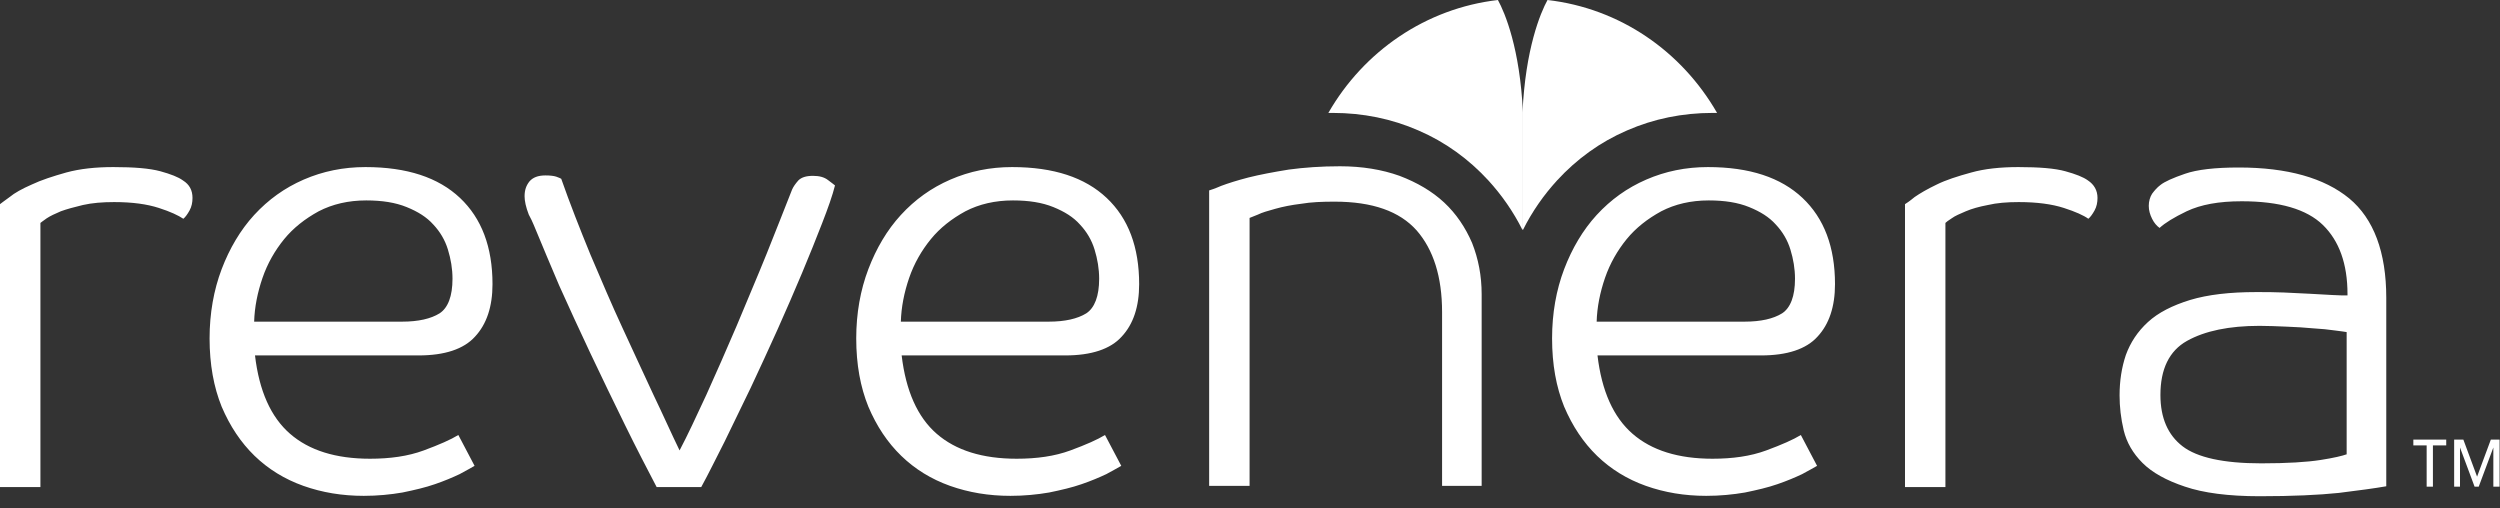 <svg width="59" height="12" viewBox="0 0 59 12" fill="none" xmlns="http://www.w3.org/2000/svg">
<rect x="0" y="0" width="59" height="12" fill="#333333" stroke="none"/>
<path d="M2.694 4.769C2.419 4.769 2.173 4.789 1.957 4.838C1.75 4.887 1.573 4.936 1.436 4.986C1.298 5.045 1.19 5.094 1.101 5.153C1.023 5.212 0.974 5.241 0.954 5.261V11.495H0V4.818C0.029 4.799 0.098 4.74 0.226 4.651C0.344 4.553 0.521 4.455 0.747 4.356C0.974 4.248 1.249 4.16 1.563 4.071C1.888 3.983 2.252 3.943 2.675 3.943C3.166 3.943 3.53 3.973 3.786 4.042C4.032 4.11 4.209 4.179 4.317 4.258C4.474 4.356 4.543 4.494 4.543 4.671C4.543 4.779 4.523 4.877 4.474 4.966C4.425 5.054 4.376 5.123 4.327 5.163C4.209 5.084 4.022 4.995 3.747 4.907C3.471 4.818 3.127 4.769 2.694 4.769ZM5.998 7.591C6.008 7.247 6.077 6.903 6.195 6.559C6.313 6.215 6.49 5.91 6.706 5.644C6.923 5.379 7.198 5.163 7.522 4.986C7.847 4.818 8.221 4.73 8.643 4.73C9.017 4.73 9.332 4.779 9.597 4.887C9.863 4.995 10.069 5.123 10.227 5.3C10.384 5.467 10.502 5.664 10.571 5.89C10.64 6.116 10.679 6.343 10.679 6.579C10.679 6.992 10.571 7.267 10.374 7.395C10.168 7.523 9.873 7.591 9.489 7.591H5.998ZM9.883 8.388C10.492 8.388 10.944 8.24 11.21 7.945C11.485 7.65 11.623 7.237 11.623 6.706C11.623 5.831 11.367 5.153 10.856 4.671C10.345 4.189 9.607 3.943 8.624 3.943C8.103 3.943 7.621 4.042 7.168 4.238C6.716 4.435 6.333 4.71 5.998 5.074C5.674 5.428 5.418 5.861 5.231 6.352C5.045 6.844 4.946 7.395 4.946 7.985C4.946 8.604 5.045 9.135 5.231 9.597C5.428 10.059 5.684 10.443 6.008 10.758C6.333 11.072 6.716 11.308 7.159 11.466C7.601 11.623 8.073 11.702 8.585 11.702C8.909 11.702 9.214 11.672 9.499 11.623C9.784 11.564 10.04 11.505 10.266 11.426C10.492 11.348 10.679 11.269 10.846 11.19C11.004 11.102 11.121 11.043 11.2 10.994L10.817 10.266C10.64 10.374 10.374 10.492 10.001 10.63C9.627 10.768 9.204 10.826 8.732 10.826C7.926 10.826 7.296 10.63 6.844 10.236C6.392 9.843 6.116 9.224 6.018 8.388H9.883ZM12.675 5.497C12.803 5.812 12.98 6.225 13.196 6.736C13.422 7.237 13.668 7.778 13.934 8.339C14.199 8.899 14.475 9.47 14.75 10.03C15.025 10.591 15.281 11.082 15.497 11.495H16.549C16.717 11.19 16.894 10.826 17.1 10.423C17.297 10.02 17.503 9.588 17.72 9.145C17.926 8.703 18.142 8.24 18.349 7.778C18.555 7.316 18.752 6.864 18.929 6.441C19.106 6.018 19.264 5.625 19.401 5.271C19.539 4.917 19.647 4.612 19.706 4.376C19.686 4.356 19.627 4.317 19.539 4.248C19.45 4.179 19.332 4.15 19.185 4.15C19.018 4.15 18.91 4.189 18.841 4.258C18.772 4.337 18.723 4.405 18.693 4.474C18.516 4.917 18.32 5.428 18.093 5.989C17.867 6.549 17.621 7.119 17.385 7.69C17.14 8.26 16.904 8.801 16.668 9.322C16.431 9.833 16.225 10.276 16.038 10.63C15.851 10.246 15.655 9.804 15.419 9.312C15.193 8.821 14.947 8.299 14.691 7.739C14.435 7.188 14.19 6.608 13.934 6.008C13.688 5.408 13.452 4.809 13.245 4.219C13.226 4.209 13.187 4.189 13.127 4.169C13.069 4.15 12.98 4.14 12.872 4.14C12.695 4.14 12.577 4.189 12.498 4.278C12.419 4.376 12.38 4.484 12.38 4.632C12.38 4.74 12.41 4.887 12.479 5.064C12.577 5.241 12.626 5.389 12.675 5.497ZM21.26 7.591C21.27 7.247 21.338 6.903 21.456 6.559C21.574 6.215 21.751 5.91 21.968 5.644C22.184 5.379 22.459 5.163 22.784 4.986C23.108 4.818 23.482 4.73 23.905 4.73C24.279 4.73 24.593 4.779 24.859 4.887C25.124 4.995 25.331 5.123 25.488 5.3C25.645 5.467 25.763 5.664 25.832 5.89C25.901 6.116 25.94 6.343 25.94 6.579C25.94 6.992 25.832 7.267 25.636 7.395C25.429 7.523 25.134 7.591 24.75 7.591H21.26ZM25.144 8.388C25.753 8.388 26.206 8.24 26.471 7.945C26.747 7.65 26.884 7.237 26.884 6.706C26.884 5.831 26.629 5.153 26.117 4.671C25.606 4.189 24.869 3.943 23.885 3.943C23.364 3.943 22.882 4.042 22.43 4.238C21.977 4.435 21.594 4.71 21.26 5.074C20.935 5.428 20.68 5.861 20.493 6.352C20.306 6.844 20.207 7.395 20.207 7.985C20.207 8.604 20.306 9.135 20.493 9.597C20.689 10.059 20.945 10.443 21.27 10.758C21.594 11.072 21.977 11.308 22.42 11.466C22.863 11.623 23.334 11.702 23.846 11.702C24.17 11.702 24.475 11.672 24.76 11.623C25.046 11.564 25.301 11.505 25.527 11.426C25.753 11.348 25.94 11.269 26.108 11.19C26.265 11.102 26.383 11.043 26.462 10.994L26.078 10.266C25.901 10.374 25.636 10.492 25.262 10.63C24.888 10.768 24.465 10.826 23.993 10.826C23.187 10.826 22.558 10.63 22.105 10.236C21.653 9.843 21.378 9.224 21.279 8.388H25.144ZM34.967 11.495V6.942C34.967 6.51 34.889 6.107 34.741 5.733C34.584 5.369 34.367 5.045 34.082 4.779C33.797 4.514 33.443 4.307 33.03 4.15C32.617 4.002 32.145 3.924 31.624 3.924C31.181 3.924 30.778 3.953 30.415 4.002C30.051 4.061 29.736 4.12 29.461 4.189C29.195 4.258 28.979 4.327 28.822 4.386C28.664 4.455 28.566 4.484 28.536 4.494V11.466H29.49V5.143C29.52 5.133 29.588 5.104 29.687 5.064C29.785 5.015 29.923 4.976 30.1 4.927C30.277 4.877 30.474 4.838 30.709 4.809C30.945 4.769 31.201 4.759 31.496 4.759C32.391 4.759 33.03 4.986 33.433 5.438C33.827 5.89 34.033 6.529 34.033 7.365V11.466H34.967V11.495ZM37.681 7.591C37.691 7.247 37.76 6.903 37.878 6.559C37.996 6.215 38.173 5.91 38.389 5.644C38.606 5.379 38.881 5.163 39.206 4.986C39.53 4.818 39.904 4.73 40.327 4.73C40.7 4.73 41.015 4.779 41.28 4.887C41.546 4.995 41.752 5.123 41.91 5.3C42.067 5.467 42.185 5.664 42.254 5.89C42.323 6.116 42.362 6.343 42.362 6.579C42.362 6.992 42.254 7.267 42.057 7.395C41.851 7.523 41.556 7.591 41.172 7.591H37.681ZM41.566 8.388C42.175 8.388 42.627 8.24 42.893 7.945C43.168 7.65 43.306 7.237 43.306 6.706C43.306 5.831 43.05 5.153 42.539 4.671C42.028 4.189 41.29 3.943 40.307 3.943C39.786 3.943 39.304 4.042 38.852 4.238C38.399 4.435 38.016 4.71 37.681 5.074C37.357 5.428 37.101 5.861 36.914 6.352C36.727 6.844 36.629 7.395 36.629 7.985C36.629 8.604 36.727 9.135 36.914 9.597C37.111 10.059 37.367 10.443 37.691 10.758C38.016 11.072 38.399 11.308 38.842 11.466C39.284 11.623 39.756 11.702 40.267 11.702C40.592 11.702 40.897 11.672 41.182 11.623C41.467 11.564 41.723 11.505 41.949 11.426C42.175 11.348 42.362 11.269 42.529 11.19C42.687 11.102 42.804 11.043 42.883 10.994L42.5 10.266C42.323 10.374 42.057 10.492 41.684 10.63C41.31 10.768 40.887 10.826 40.415 10.826C39.609 10.826 38.979 10.63 38.527 10.236C38.075 9.843 37.799 9.224 37.701 8.388H41.566ZM47.642 4.769C48.075 4.769 48.429 4.818 48.705 4.907C48.98 4.995 49.176 5.084 49.285 5.163C49.334 5.123 49.383 5.054 49.432 4.966C49.481 4.877 49.501 4.779 49.501 4.671C49.501 4.494 49.422 4.356 49.275 4.258C49.167 4.179 48.99 4.11 48.744 4.042C48.498 3.973 48.124 3.943 47.633 3.943C47.21 3.943 46.836 3.983 46.522 4.071C46.197 4.16 45.922 4.248 45.705 4.356C45.479 4.464 45.312 4.563 45.184 4.651C45.066 4.75 44.987 4.799 44.958 4.818V11.495H45.912V5.261C45.931 5.241 45.981 5.202 46.059 5.153C46.138 5.094 46.256 5.045 46.394 4.986C46.531 4.927 46.708 4.877 46.915 4.838C47.121 4.789 47.367 4.769 47.642 4.769ZM55.391 10.718C55.283 10.758 55.077 10.807 54.762 10.856C54.447 10.905 53.985 10.935 53.365 10.935C52.471 10.935 51.851 10.797 51.507 10.531C51.163 10.266 50.986 9.863 50.986 9.322C50.986 8.712 51.192 8.28 51.615 8.044C52.038 7.808 52.608 7.69 53.326 7.69C53.523 7.69 53.739 7.7 53.965 7.709C54.191 7.719 54.398 7.729 54.595 7.749C54.782 7.759 54.959 7.778 55.096 7.798C55.244 7.818 55.332 7.827 55.381 7.837V10.718H55.391ZM52.903 4.75C53.798 4.75 54.437 4.936 54.821 5.31C55.204 5.684 55.401 6.225 55.401 6.942V6.972C55.312 6.972 55.194 6.972 55.037 6.962C54.88 6.952 54.713 6.942 54.516 6.933C54.319 6.923 54.123 6.913 53.897 6.903C53.68 6.893 53.464 6.893 53.248 6.893C52.628 6.893 52.107 6.952 51.684 7.08C51.271 7.208 50.937 7.375 50.691 7.601C50.445 7.827 50.278 8.083 50.17 8.378C50.071 8.673 50.022 8.988 50.022 9.332C50.022 9.597 50.052 9.873 50.12 10.158C50.189 10.443 50.337 10.699 50.563 10.925C50.789 11.151 51.123 11.338 51.566 11.485C51.999 11.633 52.589 11.711 53.326 11.711C54.103 11.711 54.722 11.682 55.194 11.633C55.666 11.574 56.04 11.525 56.316 11.476V7.031C56.316 5.949 56.02 5.163 55.44 4.681C54.85 4.199 53.985 3.953 52.834 3.953C52.274 3.953 51.851 4.002 51.566 4.101C51.281 4.199 51.084 4.287 50.986 4.366C50.907 4.425 50.848 4.494 50.789 4.573C50.74 4.651 50.711 4.75 50.711 4.858C50.711 4.966 50.74 5.064 50.789 5.163C50.838 5.261 50.897 5.33 50.966 5.379C51.094 5.261 51.3 5.133 51.605 4.986C51.94 4.828 52.362 4.75 52.903 4.75ZM57.731 10.374H56.955V10.512H57.269V11.485H57.417V10.512H57.731V10.374ZM59 10.374H58.784L58.459 11.249L58.135 10.374H57.918V11.485H58.056V10.561L58.4 11.485H58.498L58.843 10.561V11.485H58.99V10.374H59Z" fill="white"/>
<path d="M36.521 0C36.354 0.305 36 1.151 35.931 2.655V5.389C35.931 5.399 35.941 5.418 35.941 5.428C36.157 4.995 36.432 4.602 36.747 4.258C37.209 3.756 37.76 3.353 38.399 3.078C39.029 2.803 39.707 2.665 40.415 2.665C40.454 2.665 40.484 2.665 40.523 2.665C39.687 1.21 38.232 0.197 36.521 0Z" fill="white"/>
<path d="M35.351 0C35.518 0.305 35.872 1.151 35.941 2.655V5.389C35.941 5.399 35.931 5.418 35.931 5.428C35.715 4.995 35.439 4.602 35.125 4.258C34.663 3.756 34.112 3.353 33.473 3.078C32.843 2.803 32.165 2.665 31.457 2.665C31.418 2.665 31.388 2.665 31.349 2.665C32.184 1.21 33.65 0.197 35.351 0Z" fill="white"/>
</svg>
